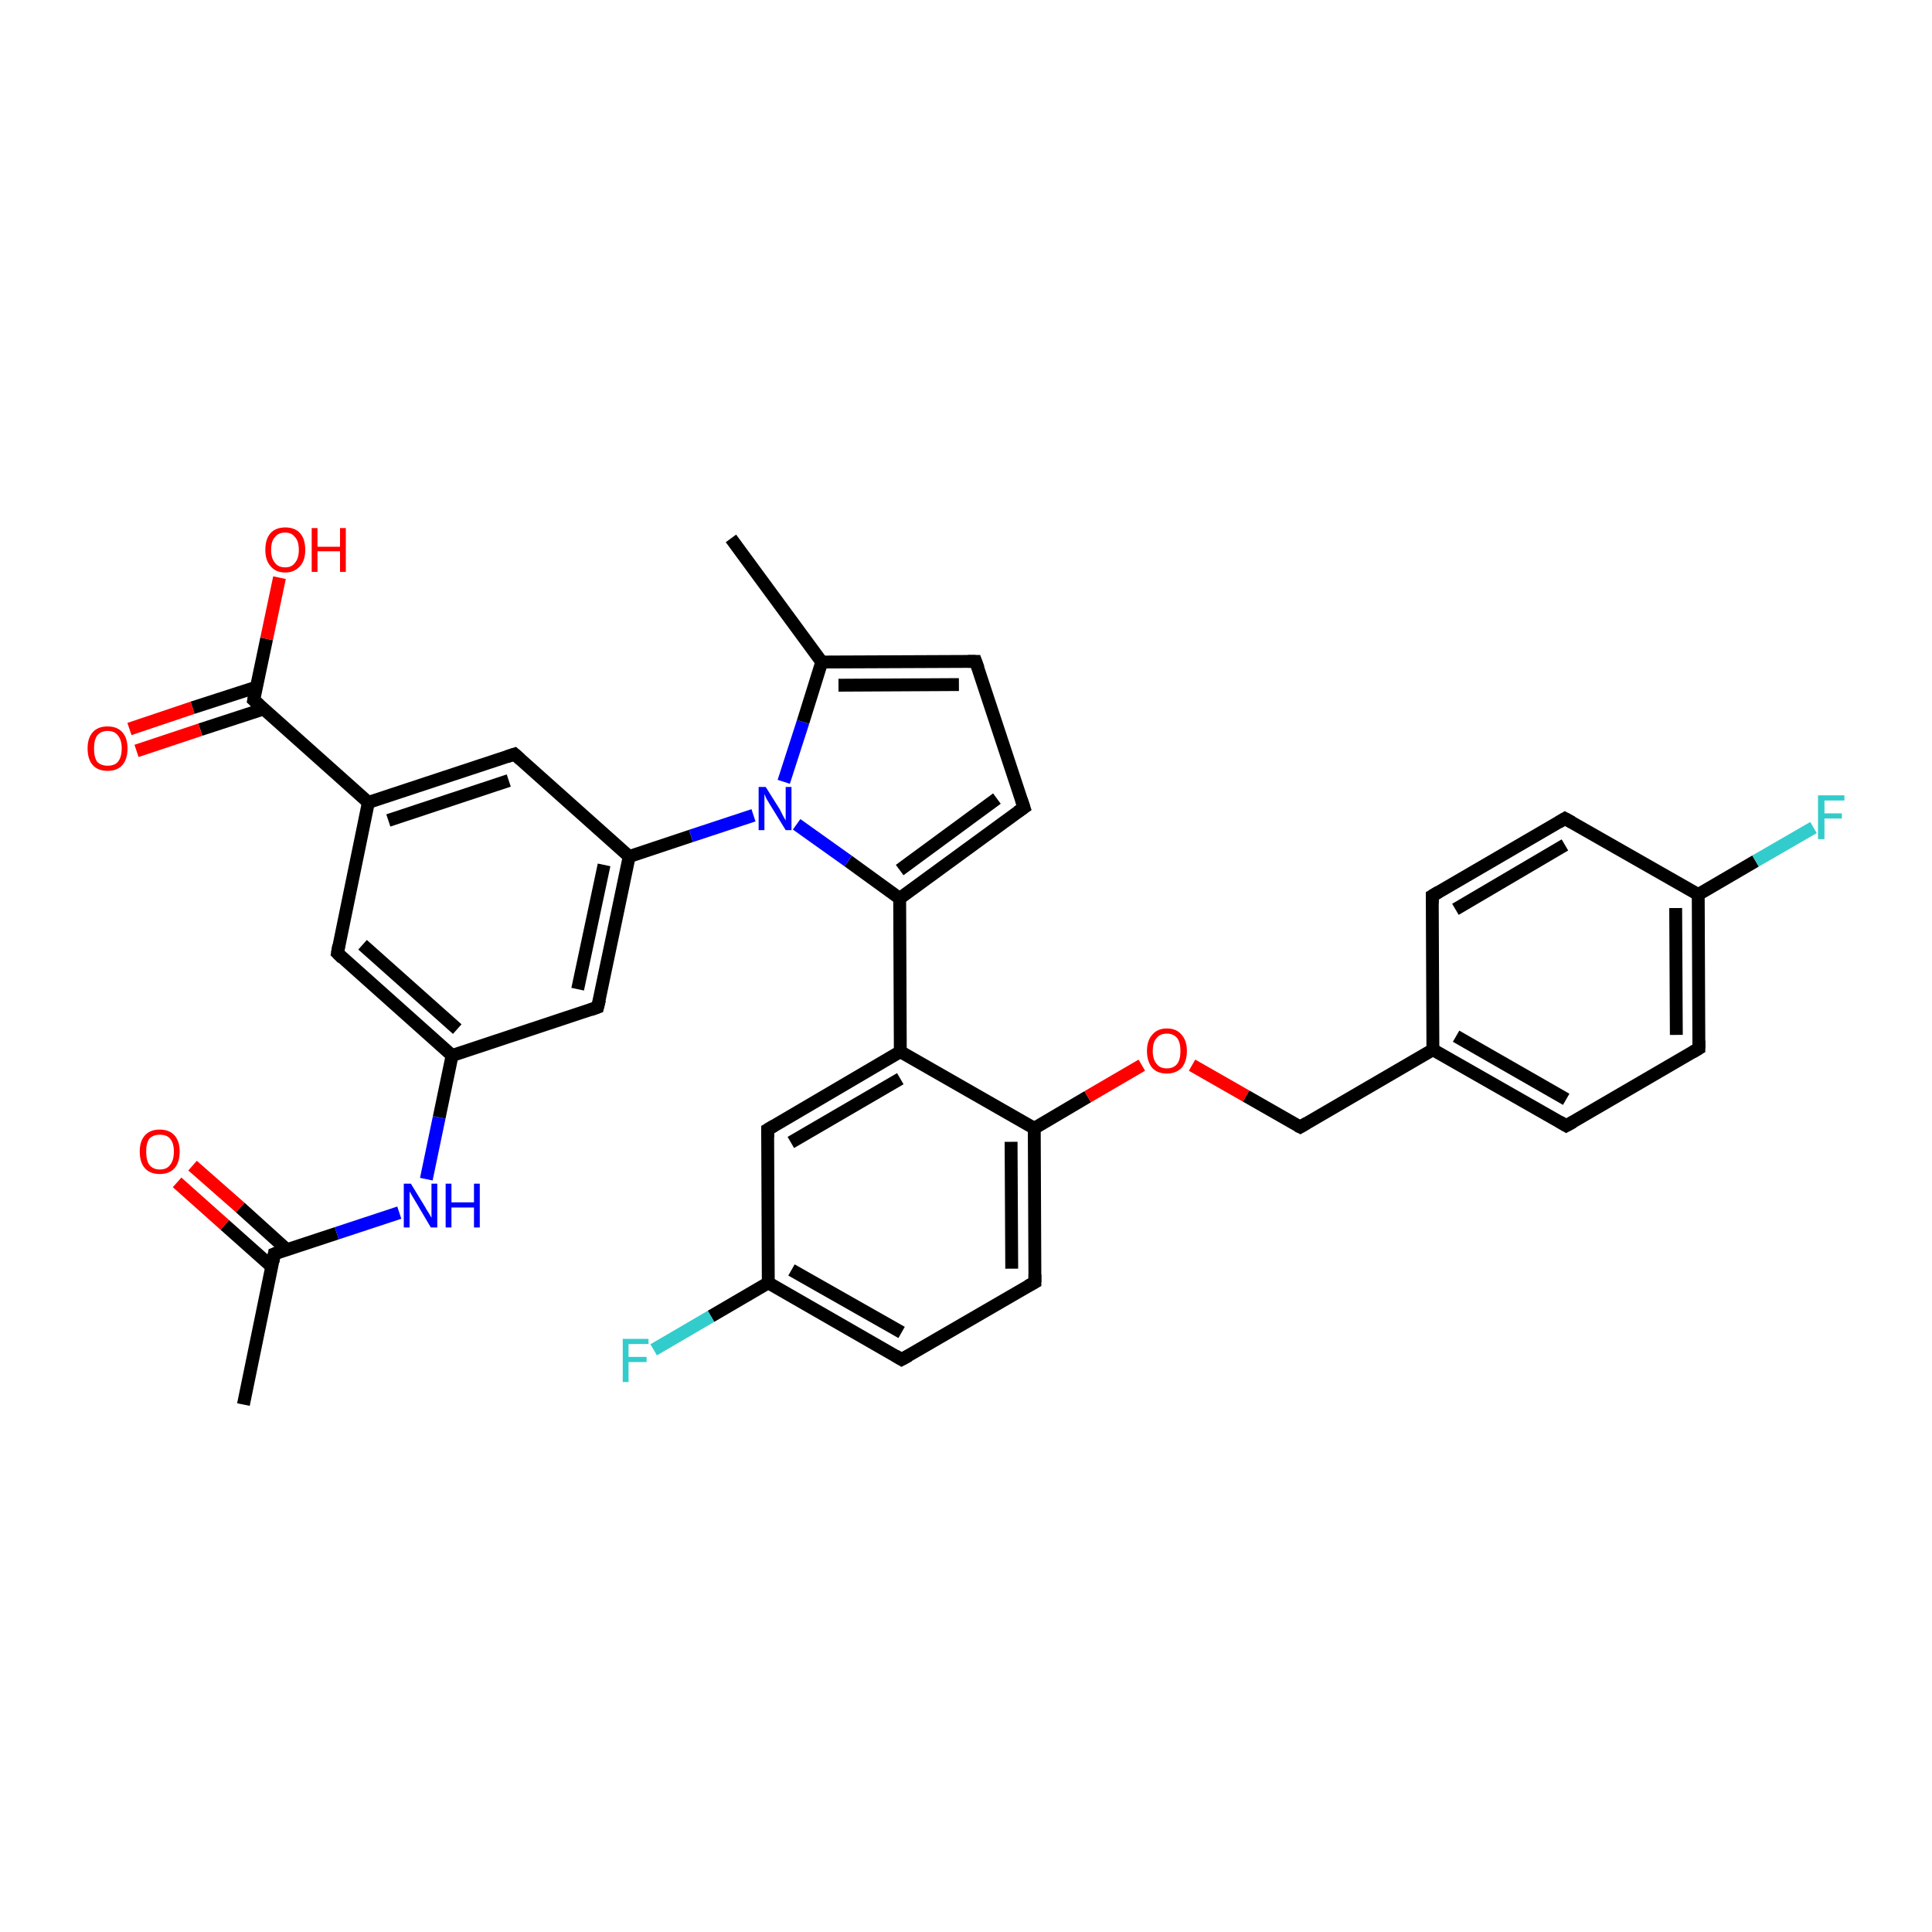 <?xml version='1.0' encoding='iso-8859-1'?>
<svg version='1.1' baseProfile='full'
              xmlns='http://www.w3.org/2000/svg'
                      xmlns:rdkit='http://www.rdkit.org/xml'
                      xmlns:xlink='http://www.w3.org/1999/xlink'
                  xml:space='preserve'
width='300px' height='300px' viewBox='0 0 300 300'>
<!-- END OF HEADER -->
<rect style='opacity:1.0;fill:#FFFFFF;stroke:none' width='300.0' height='300.0' x='0.0' y='0.0'> </rect>
<path class='bond-0 atom-0 atom-1' d='M 37.8,218.1 L 42.6,194.7' style='fill:none;fill-rule:evenodd;stroke:#000000;stroke-width:2.0px;stroke-linecap:butt;stroke-linejoin:miter;stroke-opacity:1' />
<path class='bond-1 atom-1 atom-2' d='M 44.6,194.1 L 37.3,187.5' style='fill:none;fill-rule:evenodd;stroke:#000000;stroke-width:2.0px;stroke-linecap:butt;stroke-linejoin:miter;stroke-opacity:1' />
<path class='bond-1 atom-1 atom-2' d='M 37.3,187.5 L 29.9,181.0' style='fill:none;fill-rule:evenodd;stroke:#FF0000;stroke-width:2.0px;stroke-linecap:butt;stroke-linejoin:miter;stroke-opacity:1' />
<path class='bond-1 atom-1 atom-2' d='M 42.2,196.7 L 34.9,190.2' style='fill:none;fill-rule:evenodd;stroke:#000000;stroke-width:2.0px;stroke-linecap:butt;stroke-linejoin:miter;stroke-opacity:1' />
<path class='bond-1 atom-1 atom-2' d='M 34.9,190.2 L 27.5,183.6' style='fill:none;fill-rule:evenodd;stroke:#FF0000;stroke-width:2.0px;stroke-linecap:butt;stroke-linejoin:miter;stroke-opacity:1' />
<path class='bond-2 atom-1 atom-3' d='M 42.6,194.7 L 52.3,191.5' style='fill:none;fill-rule:evenodd;stroke:#000000;stroke-width:2.0px;stroke-linecap:butt;stroke-linejoin:miter;stroke-opacity:1' />
<path class='bond-2 atom-1 atom-3' d='M 52.3,191.5 L 62.0,188.3' style='fill:none;fill-rule:evenodd;stroke:#0000FF;stroke-width:2.0px;stroke-linecap:butt;stroke-linejoin:miter;stroke-opacity:1' />
<path class='bond-3 atom-3 atom-4' d='M 66.2,183.1 L 68.2,173.5' style='fill:none;fill-rule:evenodd;stroke:#0000FF;stroke-width:2.0px;stroke-linecap:butt;stroke-linejoin:miter;stroke-opacity:1' />
<path class='bond-3 atom-3 atom-4' d='M 68.2,173.5 L 70.2,163.9' style='fill:none;fill-rule:evenodd;stroke:#000000;stroke-width:2.0px;stroke-linecap:butt;stroke-linejoin:miter;stroke-opacity:1' />
<path class='bond-4 atom-4 atom-5' d='M 70.2,163.9 L 52.4,148.0' style='fill:none;fill-rule:evenodd;stroke:#000000;stroke-width:2.0px;stroke-linecap:butt;stroke-linejoin:miter;stroke-opacity:1' />
<path class='bond-4 atom-4 atom-5' d='M 71.0,159.8 L 56.3,146.7' style='fill:none;fill-rule:evenodd;stroke:#000000;stroke-width:2.0px;stroke-linecap:butt;stroke-linejoin:miter;stroke-opacity:1' />
<path class='bond-5 atom-5 atom-6' d='M 52.4,148.0 L 57.2,124.6' style='fill:none;fill-rule:evenodd;stroke:#000000;stroke-width:2.0px;stroke-linecap:butt;stroke-linejoin:miter;stroke-opacity:1' />
<path class='bond-6 atom-6 atom-7' d='M 57.2,124.6 L 79.9,117.1' style='fill:none;fill-rule:evenodd;stroke:#000000;stroke-width:2.0px;stroke-linecap:butt;stroke-linejoin:miter;stroke-opacity:1' />
<path class='bond-6 atom-6 atom-7' d='M 60.3,127.4 L 79.0,121.2' style='fill:none;fill-rule:evenodd;stroke:#000000;stroke-width:2.0px;stroke-linecap:butt;stroke-linejoin:miter;stroke-opacity:1' />
<path class='bond-7 atom-7 atom-8' d='M 79.9,117.1 L 97.7,133.0' style='fill:none;fill-rule:evenodd;stroke:#000000;stroke-width:2.0px;stroke-linecap:butt;stroke-linejoin:miter;stroke-opacity:1' />
<path class='bond-8 atom-8 atom-9' d='M 97.7,133.0 L 92.8,156.4' style='fill:none;fill-rule:evenodd;stroke:#000000;stroke-width:2.0px;stroke-linecap:butt;stroke-linejoin:miter;stroke-opacity:1' />
<path class='bond-8 atom-8 atom-9' d='M 93.8,134.3 L 89.7,153.6' style='fill:none;fill-rule:evenodd;stroke:#000000;stroke-width:2.0px;stroke-linecap:butt;stroke-linejoin:miter;stroke-opacity:1' />
<path class='bond-9 atom-8 atom-10' d='M 97.7,133.0 L 107.3,129.8' style='fill:none;fill-rule:evenodd;stroke:#000000;stroke-width:2.0px;stroke-linecap:butt;stroke-linejoin:miter;stroke-opacity:1' />
<path class='bond-9 atom-8 atom-10' d='M 107.3,129.8 L 117.0,126.6' style='fill:none;fill-rule:evenodd;stroke:#0000FF;stroke-width:2.0px;stroke-linecap:butt;stroke-linejoin:miter;stroke-opacity:1' />
<path class='bond-10 atom-10 atom-11' d='M 121.7,121.4 L 124.7,112.1' style='fill:none;fill-rule:evenodd;stroke:#0000FF;stroke-width:2.0px;stroke-linecap:butt;stroke-linejoin:miter;stroke-opacity:1' />
<path class='bond-10 atom-10 atom-11' d='M 124.7,112.1 L 127.6,102.8' style='fill:none;fill-rule:evenodd;stroke:#000000;stroke-width:2.0px;stroke-linecap:butt;stroke-linejoin:miter;stroke-opacity:1' />
<path class='bond-11 atom-11 atom-12' d='M 127.6,102.8 L 113.5,83.6' style='fill:none;fill-rule:evenodd;stroke:#000000;stroke-width:2.0px;stroke-linecap:butt;stroke-linejoin:miter;stroke-opacity:1' />
<path class='bond-12 atom-11 atom-13' d='M 127.6,102.8 L 151.5,102.7' style='fill:none;fill-rule:evenodd;stroke:#000000;stroke-width:2.0px;stroke-linecap:butt;stroke-linejoin:miter;stroke-opacity:1' />
<path class='bond-12 atom-11 atom-13' d='M 130.2,106.4 L 148.9,106.3' style='fill:none;fill-rule:evenodd;stroke:#000000;stroke-width:2.0px;stroke-linecap:butt;stroke-linejoin:miter;stroke-opacity:1' />
<path class='bond-13 atom-13 atom-14' d='M 151.5,102.7 L 159.0,125.4' style='fill:none;fill-rule:evenodd;stroke:#000000;stroke-width:2.0px;stroke-linecap:butt;stroke-linejoin:miter;stroke-opacity:1' />
<path class='bond-14 atom-14 atom-15' d='M 159.0,125.4 L 139.7,139.5' style='fill:none;fill-rule:evenodd;stroke:#000000;stroke-width:2.0px;stroke-linecap:butt;stroke-linejoin:miter;stroke-opacity:1' />
<path class='bond-14 atom-14 atom-15' d='M 154.8,124.0 L 139.7,135.1' style='fill:none;fill-rule:evenodd;stroke:#000000;stroke-width:2.0px;stroke-linecap:butt;stroke-linejoin:miter;stroke-opacity:1' />
<path class='bond-15 atom-15 atom-16' d='M 139.7,139.5 L 139.8,163.3' style='fill:none;fill-rule:evenodd;stroke:#000000;stroke-width:2.0px;stroke-linecap:butt;stroke-linejoin:miter;stroke-opacity:1' />
<path class='bond-16 atom-16 atom-17' d='M 139.8,163.3 L 119.2,175.4' style='fill:none;fill-rule:evenodd;stroke:#000000;stroke-width:2.0px;stroke-linecap:butt;stroke-linejoin:miter;stroke-opacity:1' />
<path class='bond-16 atom-16 atom-17' d='M 139.8,167.5 L 122.8,177.4' style='fill:none;fill-rule:evenodd;stroke:#000000;stroke-width:2.0px;stroke-linecap:butt;stroke-linejoin:miter;stroke-opacity:1' />
<path class='bond-17 atom-17 atom-18' d='M 119.2,175.4 L 119.3,199.2' style='fill:none;fill-rule:evenodd;stroke:#000000;stroke-width:2.0px;stroke-linecap:butt;stroke-linejoin:miter;stroke-opacity:1' />
<path class='bond-18 atom-18 atom-19' d='M 119.3,199.2 L 110.4,204.4' style='fill:none;fill-rule:evenodd;stroke:#000000;stroke-width:2.0px;stroke-linecap:butt;stroke-linejoin:miter;stroke-opacity:1' />
<path class='bond-18 atom-18 atom-19' d='M 110.4,204.4 L 101.5,209.6' style='fill:none;fill-rule:evenodd;stroke:#33CCCC;stroke-width:2.0px;stroke-linecap:butt;stroke-linejoin:miter;stroke-opacity:1' />
<path class='bond-19 atom-18 atom-20' d='M 119.3,199.2 L 140.0,211.1' style='fill:none;fill-rule:evenodd;stroke:#000000;stroke-width:2.0px;stroke-linecap:butt;stroke-linejoin:miter;stroke-opacity:1' />
<path class='bond-19 atom-18 atom-20' d='M 122.9,197.2 L 140.0,206.9' style='fill:none;fill-rule:evenodd;stroke:#000000;stroke-width:2.0px;stroke-linecap:butt;stroke-linejoin:miter;stroke-opacity:1' />
<path class='bond-20 atom-20 atom-21' d='M 140.0,211.1 L 160.7,199.1' style='fill:none;fill-rule:evenodd;stroke:#000000;stroke-width:2.0px;stroke-linecap:butt;stroke-linejoin:miter;stroke-opacity:1' />
<path class='bond-21 atom-21 atom-22' d='M 160.7,199.1 L 160.6,175.2' style='fill:none;fill-rule:evenodd;stroke:#000000;stroke-width:2.0px;stroke-linecap:butt;stroke-linejoin:miter;stroke-opacity:1' />
<path class='bond-21 atom-21 atom-22' d='M 157.1,197.0 L 157.0,177.3' style='fill:none;fill-rule:evenodd;stroke:#000000;stroke-width:2.0px;stroke-linecap:butt;stroke-linejoin:miter;stroke-opacity:1' />
<path class='bond-22 atom-22 atom-23' d='M 160.6,175.2 L 168.9,170.3' style='fill:none;fill-rule:evenodd;stroke:#000000;stroke-width:2.0px;stroke-linecap:butt;stroke-linejoin:miter;stroke-opacity:1' />
<path class='bond-22 atom-22 atom-23' d='M 168.9,170.3 L 177.3,165.4' style='fill:none;fill-rule:evenodd;stroke:#FF0000;stroke-width:2.0px;stroke-linecap:butt;stroke-linejoin:miter;stroke-opacity:1' />
<path class='bond-23 atom-23 atom-24' d='M 185.1,165.4 L 193.5,170.2' style='fill:none;fill-rule:evenodd;stroke:#FF0000;stroke-width:2.0px;stroke-linecap:butt;stroke-linejoin:miter;stroke-opacity:1' />
<path class='bond-23 atom-23 atom-24' d='M 193.5,170.2 L 201.9,175.0' style='fill:none;fill-rule:evenodd;stroke:#000000;stroke-width:2.0px;stroke-linecap:butt;stroke-linejoin:miter;stroke-opacity:1' />
<path class='bond-24 atom-24 atom-25' d='M 201.9,175.0 L 222.5,163.0' style='fill:none;fill-rule:evenodd;stroke:#000000;stroke-width:2.0px;stroke-linecap:butt;stroke-linejoin:miter;stroke-opacity:1' />
<path class='bond-25 atom-25 atom-26' d='M 222.5,163.0 L 243.2,174.8' style='fill:none;fill-rule:evenodd;stroke:#000000;stroke-width:2.0px;stroke-linecap:butt;stroke-linejoin:miter;stroke-opacity:1' />
<path class='bond-25 atom-25 atom-26' d='M 226.1,160.9 L 243.2,170.7' style='fill:none;fill-rule:evenodd;stroke:#000000;stroke-width:2.0px;stroke-linecap:butt;stroke-linejoin:miter;stroke-opacity:1' />
<path class='bond-26 atom-26 atom-27' d='M 243.2,174.8 L 263.8,162.8' style='fill:none;fill-rule:evenodd;stroke:#000000;stroke-width:2.0px;stroke-linecap:butt;stroke-linejoin:miter;stroke-opacity:1' />
<path class='bond-27 atom-27 atom-28' d='M 263.8,162.8 L 263.7,138.9' style='fill:none;fill-rule:evenodd;stroke:#000000;stroke-width:2.0px;stroke-linecap:butt;stroke-linejoin:miter;stroke-opacity:1' />
<path class='bond-27 atom-27 atom-28' d='M 260.3,160.7 L 260.2,141.0' style='fill:none;fill-rule:evenodd;stroke:#000000;stroke-width:2.0px;stroke-linecap:butt;stroke-linejoin:miter;stroke-opacity:1' />
<path class='bond-28 atom-28 atom-29' d='M 263.7,138.9 L 272.6,133.7' style='fill:none;fill-rule:evenodd;stroke:#000000;stroke-width:2.0px;stroke-linecap:butt;stroke-linejoin:miter;stroke-opacity:1' />
<path class='bond-28 atom-28 atom-29' d='M 272.6,133.7 L 281.6,128.5' style='fill:none;fill-rule:evenodd;stroke:#33CCCC;stroke-width:2.0px;stroke-linecap:butt;stroke-linejoin:miter;stroke-opacity:1' />
<path class='bond-29 atom-28 atom-30' d='M 263.7,138.9 L 243.0,127.1' style='fill:none;fill-rule:evenodd;stroke:#000000;stroke-width:2.0px;stroke-linecap:butt;stroke-linejoin:miter;stroke-opacity:1' />
<path class='bond-30 atom-30 atom-31' d='M 243.0,127.1 L 222.4,139.1' style='fill:none;fill-rule:evenodd;stroke:#000000;stroke-width:2.0px;stroke-linecap:butt;stroke-linejoin:miter;stroke-opacity:1' />
<path class='bond-30 atom-30 atom-31' d='M 243.0,131.2 L 226.0,141.2' style='fill:none;fill-rule:evenodd;stroke:#000000;stroke-width:2.0px;stroke-linecap:butt;stroke-linejoin:miter;stroke-opacity:1' />
<path class='bond-31 atom-6 atom-32' d='M 57.2,124.6 L 39.4,108.7' style='fill:none;fill-rule:evenodd;stroke:#000000;stroke-width:2.0px;stroke-linecap:butt;stroke-linejoin:miter;stroke-opacity:1' />
<path class='bond-32 atom-32 atom-33' d='M 39.4,108.7 L 41.4,99.2' style='fill:none;fill-rule:evenodd;stroke:#000000;stroke-width:2.0px;stroke-linecap:butt;stroke-linejoin:miter;stroke-opacity:1' />
<path class='bond-32 atom-32 atom-33' d='M 41.4,99.2 L 43.4,89.7' style='fill:none;fill-rule:evenodd;stroke:#FF0000;stroke-width:2.0px;stroke-linecap:butt;stroke-linejoin:miter;stroke-opacity:1' />
<path class='bond-33 atom-32 atom-34' d='M 39.8,106.7 L 29.9,109.9' style='fill:none;fill-rule:evenodd;stroke:#000000;stroke-width:2.0px;stroke-linecap:butt;stroke-linejoin:miter;stroke-opacity:1' />
<path class='bond-33 atom-32 atom-34' d='M 29.9,109.9 L 20.1,113.2' style='fill:none;fill-rule:evenodd;stroke:#FF0000;stroke-width:2.0px;stroke-linecap:butt;stroke-linejoin:miter;stroke-opacity:1' />
<path class='bond-33 atom-32 atom-34' d='M 40.9,110.1 L 31.1,113.3' style='fill:none;fill-rule:evenodd;stroke:#000000;stroke-width:2.0px;stroke-linecap:butt;stroke-linejoin:miter;stroke-opacity:1' />
<path class='bond-33 atom-32 atom-34' d='M 31.1,113.3 L 21.2,116.6' style='fill:none;fill-rule:evenodd;stroke:#FF0000;stroke-width:2.0px;stroke-linecap:butt;stroke-linejoin:miter;stroke-opacity:1' />
<path class='bond-34 atom-9 atom-4' d='M 92.8,156.4 L 70.2,163.9' style='fill:none;fill-rule:evenodd;stroke:#000000;stroke-width:2.0px;stroke-linecap:butt;stroke-linejoin:miter;stroke-opacity:1' />
<path class='bond-35 atom-15 atom-10' d='M 139.7,139.5 L 131.7,133.7' style='fill:none;fill-rule:evenodd;stroke:#000000;stroke-width:2.0px;stroke-linecap:butt;stroke-linejoin:miter;stroke-opacity:1' />
<path class='bond-35 atom-15 atom-10' d='M 131.7,133.7 L 123.7,128.0' style='fill:none;fill-rule:evenodd;stroke:#0000FF;stroke-width:2.0px;stroke-linecap:butt;stroke-linejoin:miter;stroke-opacity:1' />
<path class='bond-36 atom-22 atom-16' d='M 160.6,175.2 L 139.8,163.3' style='fill:none;fill-rule:evenodd;stroke:#000000;stroke-width:2.0px;stroke-linecap:butt;stroke-linejoin:miter;stroke-opacity:1' />
<path class='bond-37 atom-31 atom-25' d='M 222.4,139.1 L 222.5,163.0' style='fill:none;fill-rule:evenodd;stroke:#000000;stroke-width:2.0px;stroke-linecap:butt;stroke-linejoin:miter;stroke-opacity:1' />
<path d='M 42.4,195.9 L 42.6,194.7 L 43.1,194.5' style='fill:none;stroke:#000000;stroke-width:2.0px;stroke-linecap:butt;stroke-linejoin:miter;stroke-opacity:1;' />
<path d='M 53.2,148.8 L 52.4,148.0 L 52.6,146.8' style='fill:none;stroke:#000000;stroke-width:2.0px;stroke-linecap:butt;stroke-linejoin:miter;stroke-opacity:1;' />
<path d='M 78.7,117.5 L 79.9,117.1 L 80.8,117.9' style='fill:none;stroke:#000000;stroke-width:2.0px;stroke-linecap:butt;stroke-linejoin:miter;stroke-opacity:1;' />
<path d='M 93.1,155.2 L 92.8,156.4 L 91.7,156.8' style='fill:none;stroke:#000000;stroke-width:2.0px;stroke-linecap:butt;stroke-linejoin:miter;stroke-opacity:1;' />
<path d='M 150.3,102.7 L 151.5,102.7 L 151.9,103.8' style='fill:none;stroke:#000000;stroke-width:2.0px;stroke-linecap:butt;stroke-linejoin:miter;stroke-opacity:1;' />
<path d='M 158.6,124.2 L 159.0,125.4 L 158.0,126.1' style='fill:none;stroke:#000000;stroke-width:2.0px;stroke-linecap:butt;stroke-linejoin:miter;stroke-opacity:1;' />
<path d='M 120.2,174.8 L 119.2,175.4 L 119.2,176.6' style='fill:none;stroke:#000000;stroke-width:2.0px;stroke-linecap:butt;stroke-linejoin:miter;stroke-opacity:1;' />
<path d='M 139.0,210.5 L 140.0,211.1 L 141.1,210.5' style='fill:none;stroke:#000000;stroke-width:2.0px;stroke-linecap:butt;stroke-linejoin:miter;stroke-opacity:1;' />
<path d='M 159.6,199.7 L 160.7,199.1 L 160.7,197.9' style='fill:none;stroke:#000000;stroke-width:2.0px;stroke-linecap:butt;stroke-linejoin:miter;stroke-opacity:1;' />
<path d='M 201.5,174.8 L 201.9,175.0 L 202.9,174.4' style='fill:none;stroke:#000000;stroke-width:2.0px;stroke-linecap:butt;stroke-linejoin:miter;stroke-opacity:1;' />
<path d='M 242.2,174.2 L 243.2,174.8 L 244.3,174.2' style='fill:none;stroke:#000000;stroke-width:2.0px;stroke-linecap:butt;stroke-linejoin:miter;stroke-opacity:1;' />
<path d='M 262.8,163.4 L 263.8,162.8 L 263.8,161.6' style='fill:none;stroke:#000000;stroke-width:2.0px;stroke-linecap:butt;stroke-linejoin:miter;stroke-opacity:1;' />
<path d='M 244.1,127.7 L 243.0,127.1 L 242.0,127.7' style='fill:none;stroke:#000000;stroke-width:2.0px;stroke-linecap:butt;stroke-linejoin:miter;stroke-opacity:1;' />
<path d='M 223.4,138.5 L 222.4,139.1 L 222.4,140.3' style='fill:none;stroke:#000000;stroke-width:2.0px;stroke-linecap:butt;stroke-linejoin:miter;stroke-opacity:1;' />
<path d='M 40.3,109.5 L 39.4,108.7 L 39.5,108.2' style='fill:none;stroke:#000000;stroke-width:2.0px;stroke-linecap:butt;stroke-linejoin:miter;stroke-opacity:1;' />
<path class='atom-2' d='M 21.7 178.8
Q 21.7 177.2, 22.5 176.3
Q 23.3 175.4, 24.8 175.4
Q 26.3 175.4, 27.1 176.3
Q 27.9 177.2, 27.9 178.8
Q 27.9 180.5, 27.1 181.4
Q 26.3 182.3, 24.8 182.3
Q 23.3 182.3, 22.5 181.4
Q 21.7 180.5, 21.7 178.8
M 24.8 181.6
Q 25.9 181.6, 26.4 180.9
Q 27.0 180.2, 27.0 178.8
Q 27.0 177.5, 26.4 176.8
Q 25.9 176.2, 24.8 176.2
Q 23.8 176.2, 23.2 176.8
Q 22.7 177.5, 22.7 178.8
Q 22.7 180.2, 23.2 180.9
Q 23.8 181.6, 24.8 181.6
' fill='#FF0000'/>
<path class='atom-3' d='M 63.8 183.8
L 66.0 187.4
Q 66.2 187.8, 66.6 188.4
Q 67.0 189.1, 67.0 189.1
L 67.0 183.8
L 67.9 183.8
L 67.9 190.6
L 66.9 190.6
L 64.6 186.7
Q 64.3 186.2, 64.0 185.7
Q 63.7 185.2, 63.6 185.0
L 63.6 190.6
L 62.7 190.6
L 62.7 183.8
L 63.8 183.8
' fill='#0000FF'/>
<path class='atom-3' d='M 69.2 183.8
L 70.1 183.8
L 70.1 186.7
L 73.6 186.7
L 73.6 183.8
L 74.5 183.8
L 74.5 190.6
L 73.6 190.6
L 73.6 187.5
L 70.1 187.5
L 70.1 190.6
L 69.2 190.6
L 69.2 183.8
' fill='#0000FF'/>
<path class='atom-10' d='M 118.9 122.2
L 121.1 125.7
Q 121.3 126.1, 121.6 126.7
Q 122.0 127.4, 122.0 127.4
L 122.0 122.2
L 122.9 122.2
L 122.9 128.9
L 122.0 128.9
L 119.6 125.0
Q 119.3 124.5, 119.0 124.0
Q 118.8 123.5, 118.7 123.3
L 118.7 128.9
L 117.8 128.9
L 117.8 122.2
L 118.9 122.2
' fill='#0000FF'/>
<path class='atom-19' d='M 96.7 207.9
L 100.7 207.9
L 100.7 208.7
L 97.6 208.7
L 97.6 210.7
L 100.4 210.7
L 100.4 211.5
L 97.6 211.5
L 97.6 214.6
L 96.7 214.6
L 96.7 207.9
' fill='#33CCCC'/>
<path class='atom-23' d='M 178.1 163.2
Q 178.1 161.6, 178.9 160.7
Q 179.7 159.7, 181.2 159.7
Q 182.7 159.7, 183.5 160.7
Q 184.3 161.6, 184.3 163.2
Q 184.3 164.8, 183.5 165.8
Q 182.6 166.7, 181.2 166.7
Q 179.7 166.7, 178.9 165.8
Q 178.1 164.8, 178.1 163.2
M 181.2 165.9
Q 182.2 165.9, 182.8 165.2
Q 183.3 164.5, 183.3 163.2
Q 183.3 161.9, 182.8 161.2
Q 182.2 160.5, 181.2 160.5
Q 180.1 160.5, 179.6 161.2
Q 179.0 161.8, 179.0 163.2
Q 179.0 164.5, 179.6 165.2
Q 180.1 165.9, 181.2 165.9
' fill='#FF0000'/>
<path class='atom-29' d='M 282.3 123.5
L 286.4 123.5
L 286.4 124.3
L 283.3 124.3
L 283.3 126.3
L 286.0 126.3
L 286.0 127.1
L 283.3 127.1
L 283.3 130.3
L 282.3 130.3
L 282.3 123.5
' fill='#33CCCC'/>
<path class='atom-33' d='M 41.2 85.4
Q 41.2 83.7, 42.0 82.8
Q 42.8 81.9, 44.3 81.9
Q 45.8 81.9, 46.6 82.8
Q 47.4 83.7, 47.4 85.4
Q 47.4 87.0, 46.6 87.9
Q 45.7 88.9, 44.3 88.9
Q 42.8 88.9, 42.0 87.9
Q 41.2 87.0, 41.2 85.4
M 44.3 88.1
Q 45.3 88.1, 45.8 87.4
Q 46.4 86.7, 46.4 85.4
Q 46.4 84.0, 45.8 83.4
Q 45.3 82.7, 44.3 82.7
Q 43.2 82.7, 42.7 83.4
Q 42.1 84.0, 42.1 85.4
Q 42.1 86.7, 42.7 87.4
Q 43.2 88.1, 44.3 88.1
' fill='#FF0000'/>
<path class='atom-33' d='M 48.4 82.0
L 49.3 82.0
L 49.3 84.9
L 52.8 84.9
L 52.8 82.0
L 53.7 82.0
L 53.7 88.8
L 52.8 88.8
L 52.8 85.6
L 49.3 85.6
L 49.3 88.8
L 48.4 88.8
L 48.4 82.0
' fill='#FF0000'/>
<path class='atom-34' d='M 13.6 116.2
Q 13.6 114.6, 14.4 113.7
Q 15.2 112.8, 16.7 112.8
Q 18.2 112.8, 19.0 113.7
Q 19.8 114.6, 19.8 116.2
Q 19.8 117.9, 19.0 118.8
Q 18.2 119.7, 16.7 119.7
Q 15.2 119.7, 14.4 118.8
Q 13.6 117.9, 13.6 116.2
M 16.7 118.9
Q 17.8 118.9, 18.3 118.3
Q 18.9 117.6, 18.9 116.2
Q 18.9 114.9, 18.3 114.2
Q 17.8 113.5, 16.7 113.5
Q 15.7 113.5, 15.1 114.2
Q 14.6 114.9, 14.6 116.2
Q 14.6 117.6, 15.1 118.3
Q 15.7 118.9, 16.7 118.9
' fill='#FF0000'/>
</svg>
